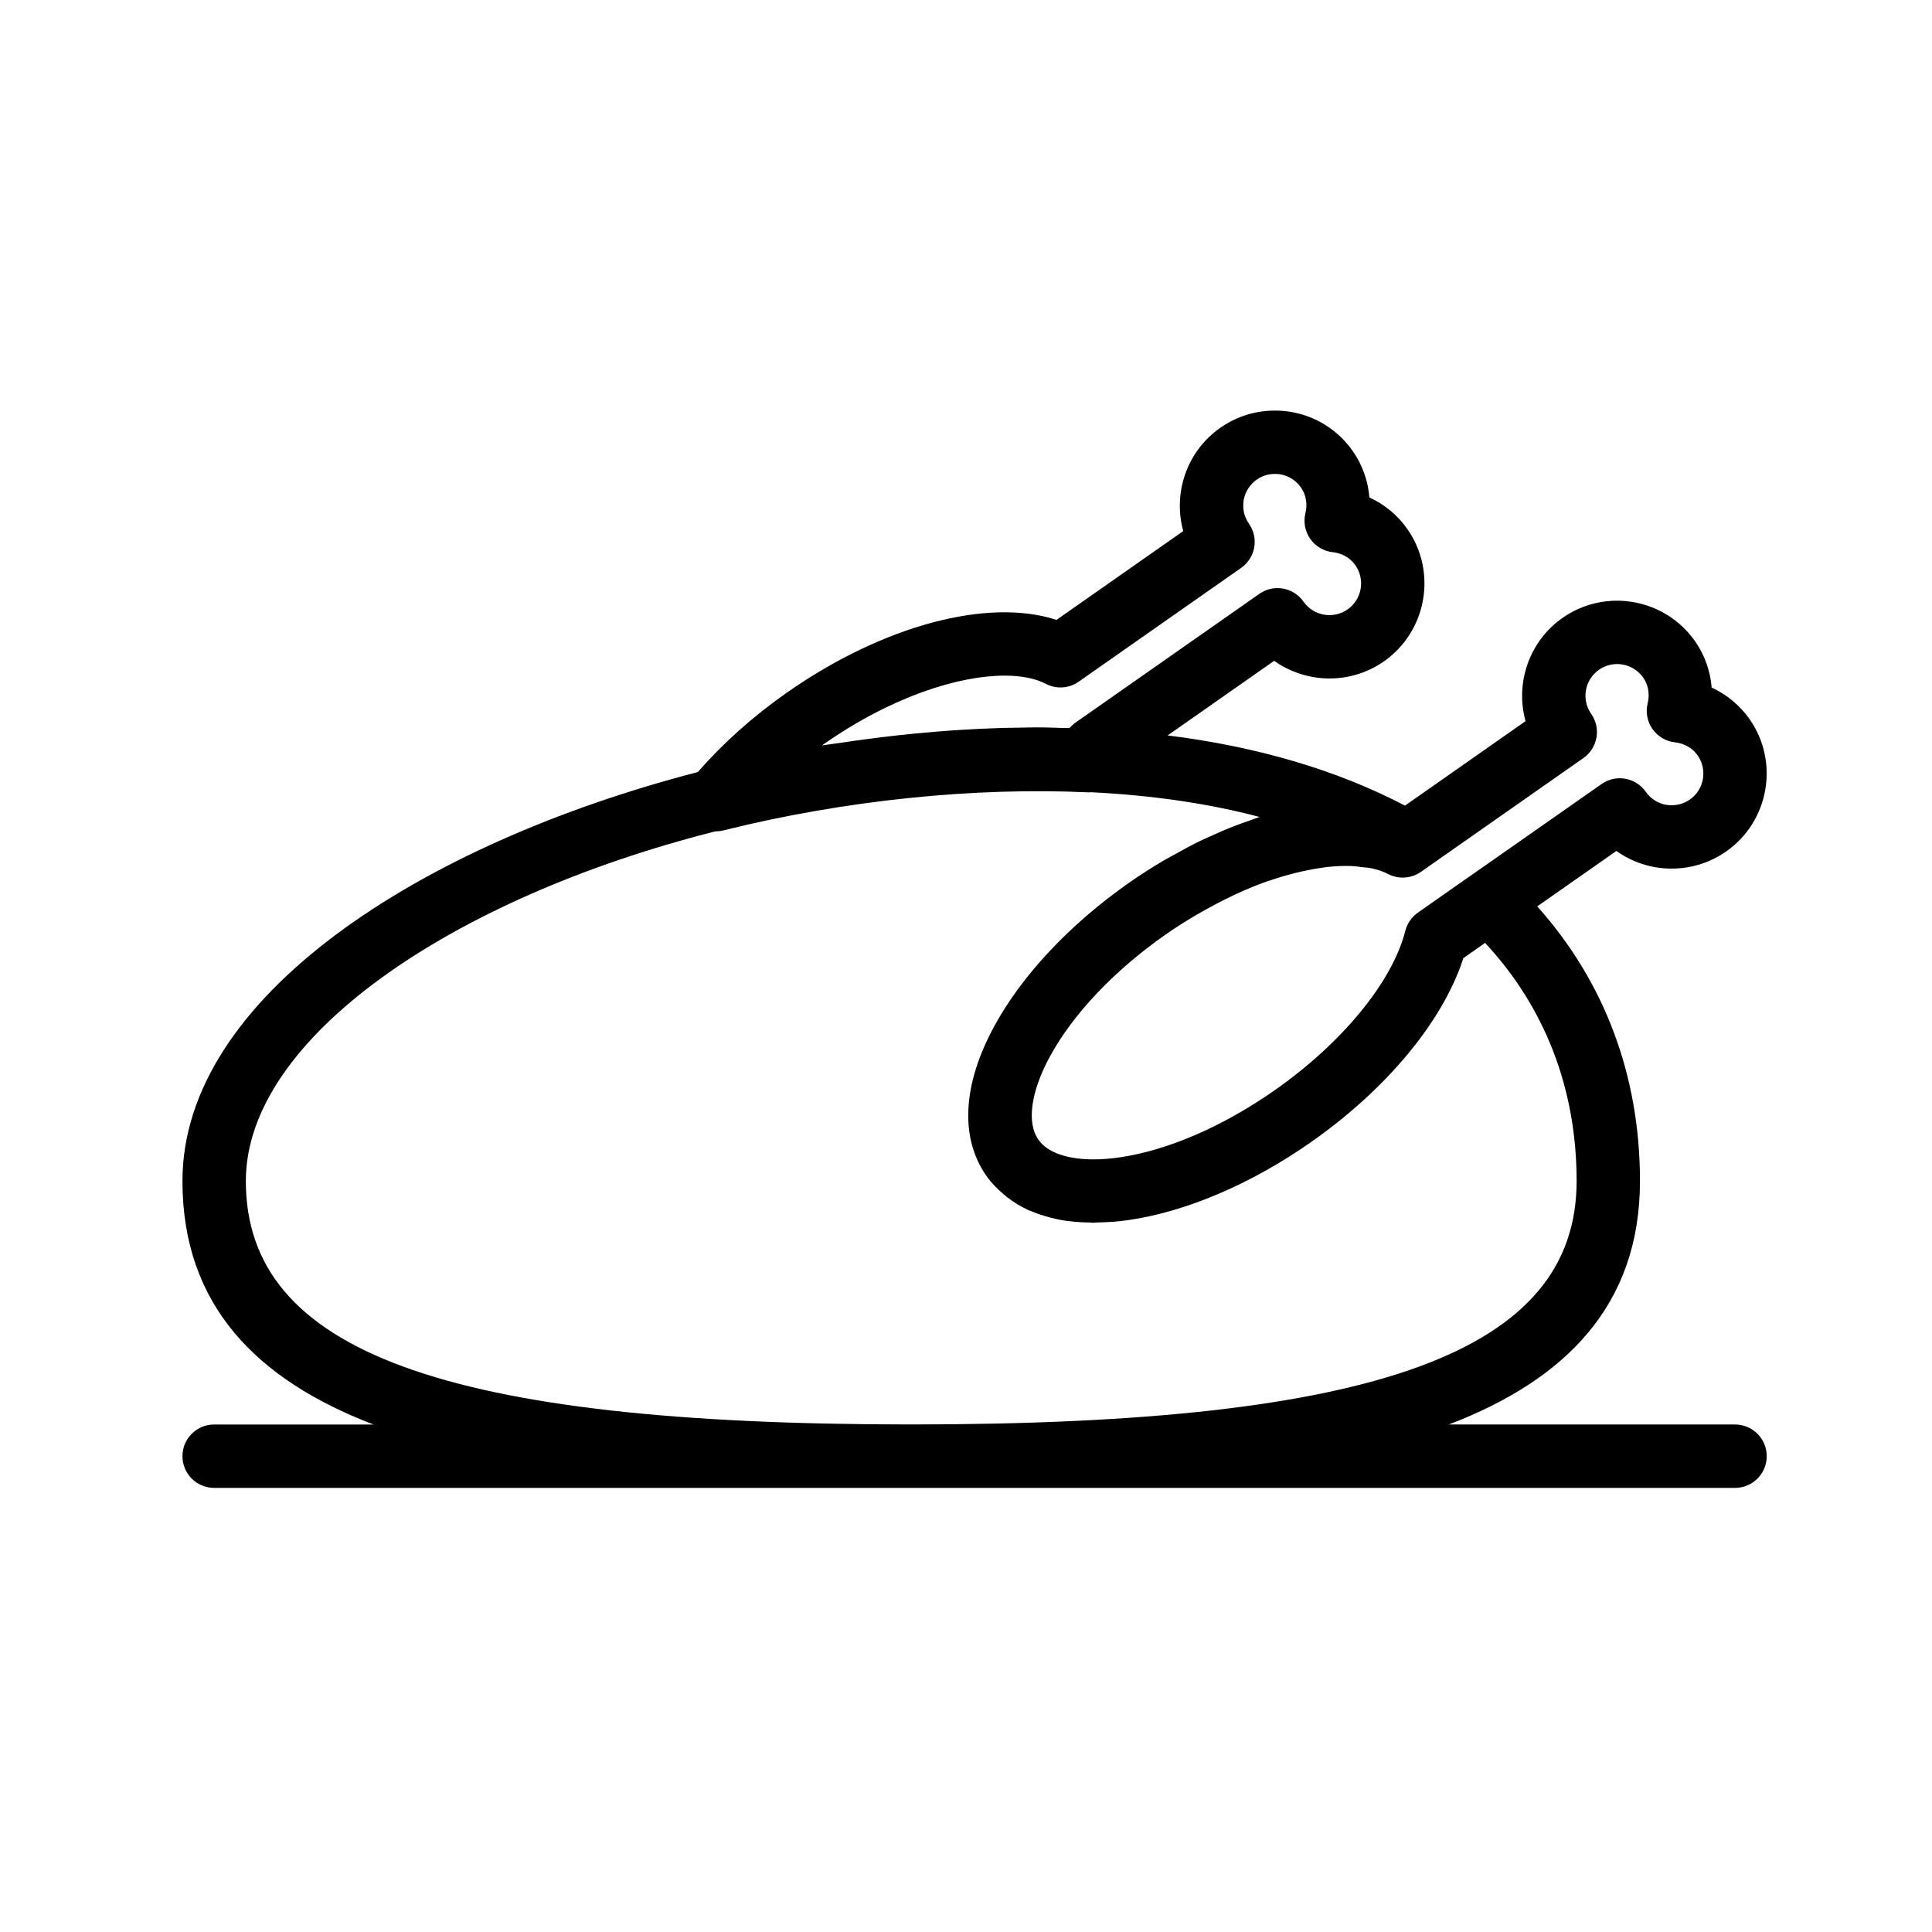 <?xml version="1.0" encoding="UTF-8"?>
<!-- Uploaded to: ICON Repo, www.svgrepo.com, Generator: ICON Repo Mixer Tools -->
<svg fill="#000000" width="800px" height="800px" version="1.1" viewBox="144 144 512 512" xmlns="http://www.w3.org/2000/svg">
 <path d="m603.8 521.5h-75.832c30.973-11.836 50.641-31.652 50.641-64.527 0-27.922-9.402-52.859-27.223-72.773l20.973-14.688c3.019 2.164 6.504 3.641 10.266 4.305 6.625 1.133 13.309-0.32 18.836-4.172 11.375-7.981 14.145-23.715 6.184-35.078-2.559-3.648-6.035-6.512-10.035-8.355-0.352-4.387-1.852-8.633-4.41-12.293-7.981-11.363-23.707-14.145-35.098-6.184-8.961 6.289-12.578 17.391-9.816 27.379l-31.949 22.383c-17.988-9.402-39.035-15.625-62.898-18.602l28.227-19.773c8.461 6.019 20.133 6.402 29.102 0.141 11.375-7.981 14.145-23.715 6.184-35.07-2.559-3.656-6.035-6.527-10.047-8.363-0.352-4.387-1.852-8.633-4.41-12.285-3.856-5.512-9.625-9.191-16.254-10.363-6.633-1.133-13.309 0.312-18.836 4.172-5.504 3.863-9.184 9.637-10.355 16.262-0.664 3.766-0.469 7.551 0.523 11.129l-33.594 23.535c-18.09-5.922-45.902 1.395-71.438 19.262-9.051 6.348-16.945 13.441-23.621 21.062-74.023 19.188-136.57 59.879-136.57 108.38 0 32.875 19.668 52.688 50.641 64.527l-42.238-0.004c-4.641 0-8.398 3.754-8.398 8.398 0 4.641 3.754 8.398 8.398 8.398h403.05c4.641 0 8.398-3.754 8.398-8.398 0-4.644-3.758-8.398-8.398-8.398zm-123.29-144.15c2.266-0.777 4.461-1.422 6.59-1.957 0.59-0.148 1.176-0.289 1.754-0.418 2.008-0.453 3.945-0.809 5.789-1.051 0.309-0.039 0.641-0.109 0.945-0.145 2.07-0.234 4.008-0.32 5.828-0.297 1.352 0.02 2.539 0.184 3.738 0.34 0.684 0.086 1.449 0.102 2.078 0.234 1.738 0.363 3.293 0.871 4.59 1.551 2.098 1.105 4.523 1.254 6.688 0.492 0.727-0.254 1.422-0.605 2.07-1.059l1.191-0.84 41.852-29.312c1.828-1.277 3.066-3.231 3.453-5.422 0.395-2.199-0.113-4.453-1.387-6.281-1.289-1.828-1.789-4.059-1.395-6.266 0.387-2.215 1.617-4.133 3.445-5.422 3.805-2.664 9.055-1.73 11.703 2.059 1.863 2.656 1.551 5.402 1.207 6.805-0.582 2.352-0.121 4.84 1.262 6.824 1.395 1.984 3.566 3.281 5.977 3.543 1.441 0.156 4.148 0.82 6.004 3.477 2.656 3.789 1.73 9.027-2.059 11.684-1.836 1.289-4.059 1.754-6.281 1.395-2.207-0.395-4.125-1.617-5.41-3.453-1.277-1.828-3.231-3.066-5.422-3.453-2.18-0.41-4.453 0.113-6.273 1.387l-34.715 24.309c-0.016 0.008-0.031 0.012-0.047 0.02l-13.941 9.766c-1.648 1.156-2.82 2.863-3.32 4.812-3.418 13.504-16.695 29.699-34.645 42.27-13.652 9.562-28.199 15.867-40.977 17.762-2.594 0.383-5.047 0.559-7.316 0.543-6.809-0.051-11.957-1.863-14.305-5.227-0.781-1.117-1.301-2.469-1.559-4.012-0.516-3.086 0.008-6.934 1.531-11.211 0.762-2.141 1.77-4.387 3.023-6.699 6.148-11.348 17.055-22.863 30.699-32.422 2.816-1.973 5.617-3.719 8.395-5.352 0.754-0.441 1.496-0.852 2.246-1.27 2.184-1.219 4.344-2.344 6.473-3.359 0.605-0.289 1.215-0.602 1.812-0.875 2.684-1.223 5.324-2.305 7.879-3.211 0.281-0.094 0.547-0.164 0.828-0.258zm-118.33-36.055c18.203-12.75 35.934-18.246 48.051-18.246 4.484 0 8.199 0.754 10.891 2.164 2.789 1.469 6.16 1.254 8.727-0.551l43.074-30.168c1.828-1.277 3.066-3.231 3.453-5.422 0.395-2.199-0.113-4.453-1.387-6.281-1.289-1.828-1.781-4.059-1.395-6.266 0.395-2.207 1.625-4.133 3.453-5.422 1.836-1.289 4.035-1.762 6.281-1.395 2.207 0.395 4.125 1.617 5.41 3.453 1.863 2.656 1.559 5.41 1.215 6.812-0.582 2.352-0.113 4.84 1.27 6.824 1.387 1.984 3.559 3.273 5.969 3.535 1.441 0.156 4.141 0.82 5.996 3.477 2.656 3.789 1.738 9.027-2.051 11.684-3.812 2.676-9.043 1.738-11.699-2.059-2.672-3.797-7.914-4.715-11.691-2.059l-48.691 34.098c-0.605 0.426-1.148 0.918-1.617 1.477-0.461-0.016-0.953 0.004-1.414-0.012-2.32-0.055-4.586-0.172-6.949-0.172-1.688 0-3.391 0.051-5.086 0.078-1.348 0.016-2.684 0.027-4.043 0.062-4.008 0.113-8.031 0.309-12.066 0.566-2.008 0.129-4.012 0.285-6.031 0.449-3.277 0.266-6.555 0.582-9.84 0.941-2.648 0.289-5.281 0.617-7.934 0.965-2.516 0.332-5.023 0.68-7.535 1.062-1.578 0.238-3.164 0.41-4.742 0.668 0.129-0.082 0.262-0.176 0.383-0.266zm-153.03 115.68c0-37.715 54.324-74.918 124.44-92.656 0.012 0 0.02 0.004 0.031 0.004 0.672 0 1.352-0.082 2.027-0.246 32.348-8.051 66.609-11.496 96.762-10.094 0.098 0 0.195 0.008 0.305 0.008 0.078 0 0.152-0.043 0.234-0.047 16.25 0.793 31.258 2.957 44.859 6.562-0.898 0.281-1.816 0.672-2.723 0.98-1.473 0.508-2.934 1.012-4.422 1.598-1.629 0.641-3.266 1.367-4.91 2.102-1.406 0.625-2.797 1.223-4.207 1.914-1.863 0.914-3.723 1.949-5.586 2.981-1.199 0.664-2.394 1.266-3.59 1.973-3.055 1.812-6.102 3.75-9.117 5.859-15.742 11.027-28.48 24.582-35.836 38.188-8.355 15.418-9.062 29.461-1.992 39.547 1.273 1.816 2.824 3.371 4.496 4.801 0.352 0.297 0.691 0.602 1.059 0.883 1.703 1.309 3.566 2.449 5.617 3.379 0.352 0.16 0.73 0.277 1.09 0.426 1.98 0.812 4.098 1.461 6.359 1.93 0.32 0.066 0.613 0.16 0.938 0.219 2.481 0.449 5.133 0.664 7.906 0.699 0.266 0.004 0.488 0.066 0.758 0.066 0.312 0 0.672-0.07 0.992-0.078 2.769-0.047 5.617-0.219 8.637-0.668 15.293-2.269 32.391-9.594 48.133-20.613 20.164-14.121 35.023-32.129 40.402-48.781l5.754-4.027c15.898 17.055 24.258 38.727 24.258 63.086 0 45.23-52.734 64.527-176.33 64.527-123.61 0.008-176.34-19.289-176.34-64.52z"/>
</svg>